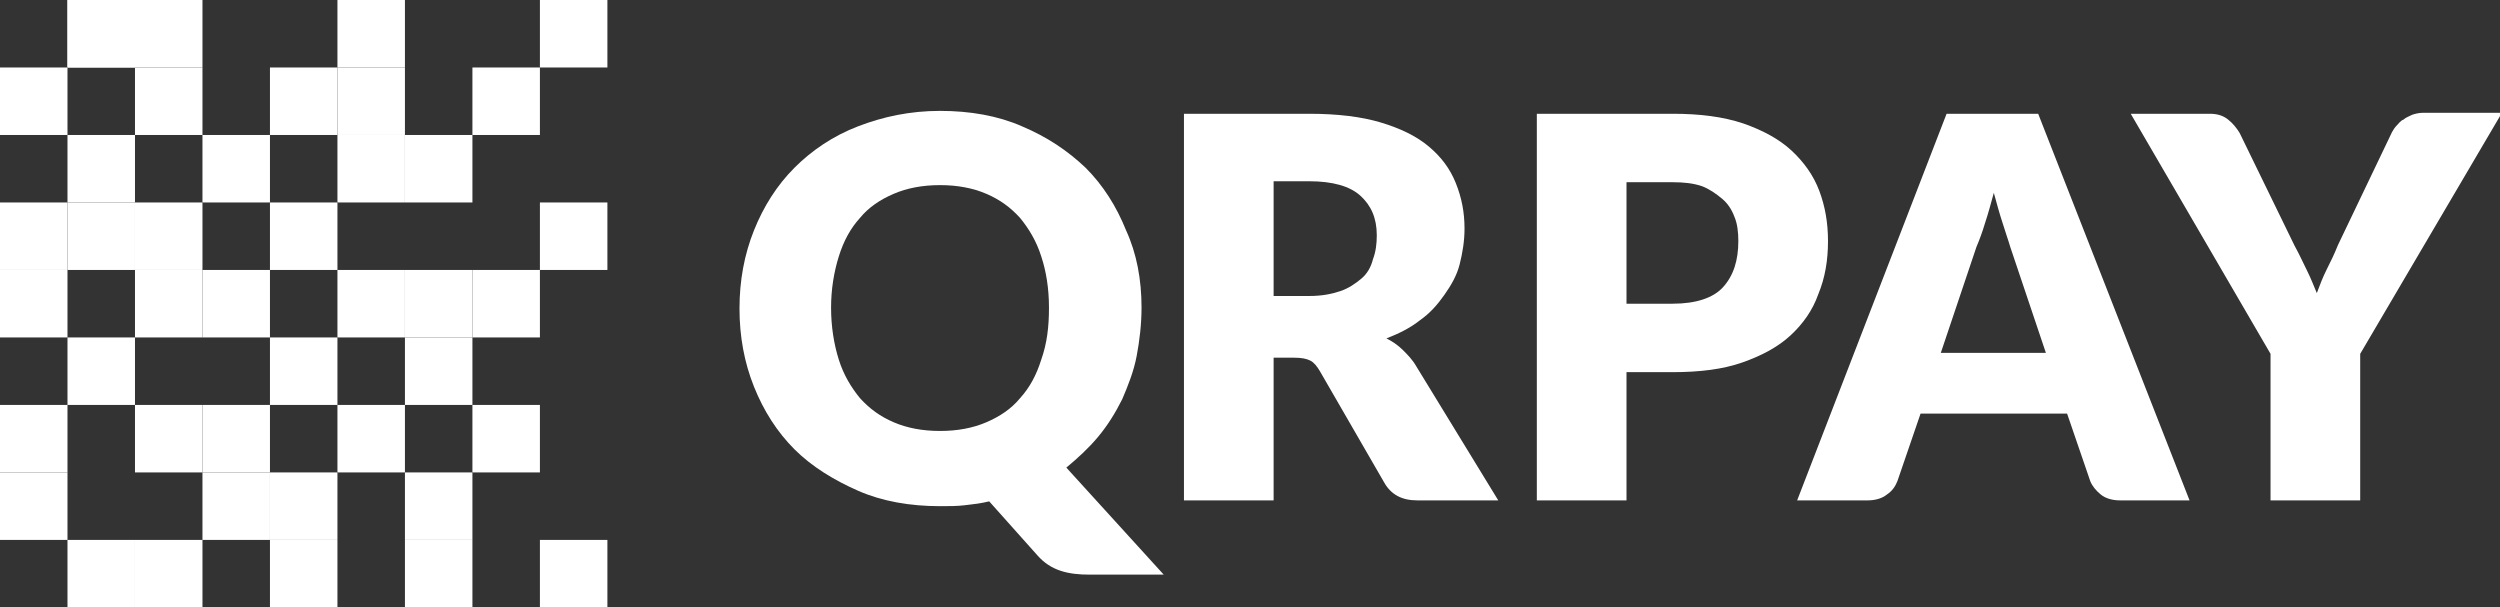 <?xml version="1.0" encoding="utf-8"?>
<!-- Generator: Adobe Illustrator 27.1.1, SVG Export Plug-In . SVG Version: 6.00 Build 0)  -->
<svg version="1.1" id="Layer_2_00000008126352789261976510000007058756584903783061_"
	 xmlns="http://www.w3.org/2000/svg" xmlns:xlink="http://www.w3.org/1999/xlink" x="0px" y="0px" viewBox="0 0 259.3 63"
	 style="enable-background:new 0 0 259.3 63;" xml:space="preserve">
<rect x="0" y="0" width="259.3" height="63" fill="#333333" stroke="none"/>
<style type="text/css">
	.st0{fill:#FFFFFF;}
</style>
<g id="Layer_1-2">
	<g>
		<path class="st0" d="M118.4,31.9c0,1.7-0.2,3.4-0.5,5s-0.9,3.1-1.5,4.5c-0.7,1.4-1.5,2.7-2.5,3.9c-1,1.2-2.1,2.2-3.3,3.2
			l10.1,11.1H113c-1.1,0-2.1-0.1-3-0.4c-0.9-0.3-1.7-0.8-2.4-1.6l-5-5.6c-0.8,0.2-1.6,0.3-2.5,0.4c-0.8,0.1-1.7,0.1-2.6,0.1
			c-3.1,0-6-0.5-8.5-1.6s-4.8-2.5-6.6-4.3c-1.8-1.8-3.2-4-4.2-6.5c-1-2.5-1.5-5.2-1.5-8.1c0-2.9,0.5-5.6,1.5-8.1
			c1-2.5,2.4-4.7,4.2-6.5c1.8-1.8,4-3.3,6.6-4.3s5.4-1.6,8.5-1.6c3.1,0,6,0.5,8.5,1.6c2.6,1.1,4.7,2.5,6.6,4.3
			c1.8,1.8,3.2,4,4.2,6.5C117.9,26.3,118.4,29,118.4,31.9z M108.8,31.9c0-2-0.3-3.8-0.8-5.3c-0.5-1.6-1.3-2.9-2.2-4
			c-1-1.1-2.1-1.9-3.5-2.5c-1.4-0.6-3-0.9-4.8-0.9c-1.8,0-3.4,0.3-4.8,0.9c-1.4,0.6-2.6,1.4-3.5,2.5c-1,1.1-1.7,2.4-2.2,4
			c-0.5,1.6-0.8,3.4-0.8,5.3c0,2,0.3,3.8,0.8,5.4c0.5,1.6,1.3,2.9,2.2,4c1,1.1,2.1,1.9,3.5,2.5c1.4,0.6,3,0.9,4.8,0.9
			c1.8,0,3.4-0.3,4.8-0.9c1.4-0.6,2.6-1.4,3.5-2.5c1-1.1,1.7-2.4,2.2-4C108.6,35.6,108.8,33.9,108.8,31.9z"/>
		<path class="st0" d="M132.1,37.1v14.8h-9.3V11.8h13c2.9,0,5.4,0.3,7.4,0.9c2,0.6,3.7,1.4,5,2.5c1.3,1.1,2.2,2.3,2.8,3.8
			s0.9,3,0.9,4.7c0,1.3-0.2,2.5-0.5,3.7c-0.3,1.2-0.9,2.2-1.6,3.2c-0.7,1-1.5,1.9-2.5,2.6c-1,0.8-2.2,1.4-3.5,1.9
			c0.6,0.3,1.2,0.7,1.7,1.2c0.5,0.5,1,1,1.4,1.7l8.5,13.9h-8.4c-1.6,0-2.7-0.6-3.4-1.8l-6.7-11.6c-0.3-0.5-0.6-0.9-1-1.1
			c-0.4-0.2-0.9-0.3-1.7-0.3H132.1z M132.1,30.7h3.7c1.3,0,2.3-0.2,3.2-0.5c0.9-0.3,1.6-0.8,2.2-1.3s1-1.2,1.2-2
			c0.3-0.8,0.4-1.6,0.4-2.5c0-1.8-0.6-3.1-1.7-4.1c-1.1-1-2.9-1.5-5.3-1.5h-3.7V30.7z"/>
		<path class="st0" d="M168.7,38.5v13.4h-9.3V11.8h14.1c2.8,0,5.2,0.3,7.3,1c2,0.7,3.7,1.6,5,2.8s2.3,2.6,2.9,4.2
			c0.6,1.6,0.9,3.3,0.9,5.2c0,2-0.3,3.8-1,5.5c-0.6,1.7-1.6,3.1-2.9,4.3c-1.3,1.2-3,2.1-5,2.8c-2,0.7-4.4,1-7.2,1H168.7z
			 M168.7,31.5h4.8c2.4,0,4.2-0.6,5.2-1.7c1.1-1.2,1.6-2.8,1.6-4.8c0-0.9-0.1-1.8-0.4-2.5c-0.3-0.8-0.7-1.4-1.3-1.9
			c-0.6-0.5-1.3-1-2.1-1.3c-0.9-0.3-1.9-0.4-3-0.4h-4.8V31.5z"/>
		<path class="st0" d="M227.1,51.9h-7.2c-0.8,0-1.5-0.2-2-0.6c-0.5-0.4-0.9-0.9-1.1-1.4l-2.4-7h-15.2l-2.4,7c-0.2,0.5-0.5,1-1.1,1.4
			c-0.5,0.4-1.2,0.6-2,0.6h-7.3l15.5-40.1h9.5L227.1,51.9z M201.3,36.6h10.9l-3.7-11c-0.2-0.7-0.5-1.5-0.8-2.5
			c-0.3-0.9-0.6-2-0.9-3.1c-0.3,1.1-0.6,2.2-0.9,3.1c-0.3,1-0.6,1.8-0.9,2.5L201.3,36.6z"/>
		<path class="st0" d="M244.8,36.7v15.2h-9.3V36.7L221,11.8h8.2c0.8,0,1.4,0.2,1.9,0.6c0.5,0.4,0.9,0.9,1.2,1.4l5.7,11.7
			c0.5,0.9,0.9,1.8,1.3,2.6c0.4,0.8,0.7,1.6,1,2.3c0.3-0.8,0.6-1.6,1-2.4s0.8-1.6,1.2-2.6l5.6-11.7c0.1-0.2,0.3-0.5,0.5-0.7
			c0.2-0.2,0.4-0.5,0.7-0.6c0.2-0.2,0.5-0.3,0.9-0.5c0.3-0.1,0.7-0.2,1.1-0.2h8.2L244.8,36.7z"/>
	</g>
	<g>
		<rect y="7" class="st0" width="7" height="7"/>
		<rect x="7" class="st0" width="7" height="7"/>
		<rect x="7" class="st0" width="7" height="7"/>
		<rect x="14" y="7" class="st0" width="7" height="7"/>
		<rect x="14" class="st0" width="7" height="7"/>
		<rect x="7" y="14" class="st0" width="7" height="7"/>
		<rect x="14" y="21" class="st0" width="7" height="7"/>
		<rect x="7" y="21" class="st0" width="7" height="7"/>
		<rect y="21" class="st0" width="7" height="7"/>
		<rect y="28" class="st0" width="7" height="7"/>
		<rect x="21" y="14" class="st0" width="7" height="7"/>
		<rect x="14" y="28" class="st0" width="7" height="7"/>
		<rect x="21" y="28" class="st0" width="7" height="7"/>
		<rect x="28" y="21" class="st0" width="7" height="7"/>
		<rect x="28" y="7" class="st0" width="7" height="7"/>
		<rect x="7" y="35" class="st0" width="7" height="7"/>
		<rect y="42" class="st0" width="7" height="7"/>
		<rect y="49" class="st0" width="7" height="7"/>
		<rect x="14" y="42" class="st0" width="7" height="7"/>
		<rect x="21" y="42" class="st0" width="7" height="7"/>
		<rect x="21" y="49" class="st0" width="7" height="7"/>
		<rect x="7" y="56" class="st0" width="7" height="7"/>
		<rect x="14" y="56" class="st0" width="7" height="7"/>
		<rect x="28" y="35" class="st0" width="7" height="7"/>
		<rect x="28" y="49" class="st0" width="7" height="7"/>
		<rect x="28" y="56" class="st0" width="7" height="7"/>
		<rect x="35" y="42" class="st0" width="7" height="7"/>
		<rect x="35" y="28" class="st0" width="7" height="7"/>
		<rect x="42" y="28" class="st0" width="7" height="7"/>
		<rect x="49" y="28" class="st0" width="7" height="7"/>
		<rect x="42" y="35" class="st0" width="7" height="7"/>
		<rect x="49" y="42" class="st0" width="7" height="7"/>
		<rect x="42" y="49" class="st0" width="7" height="7"/>
		<rect x="42" y="56" class="st0" width="7" height="7"/>
		<rect x="56" y="56" class="st0" width="7" height="7"/>
		<rect x="35" y="7" class="st0" width="7" height="7"/>
		<rect x="35" class="st0" width="7" height="7"/>
		<rect x="35" y="14" class="st0" width="7" height="7"/>
		<rect x="42" y="14" class="st0" width="7" height="7"/>
		<rect x="49" y="7" class="st0" width="7" height="7"/>
		<rect x="56" class="st0" width="7" height="7"/>
		<rect x="56" y="21" class="st0" width="7" height="7"/>
	</g>
</g>
</svg>
